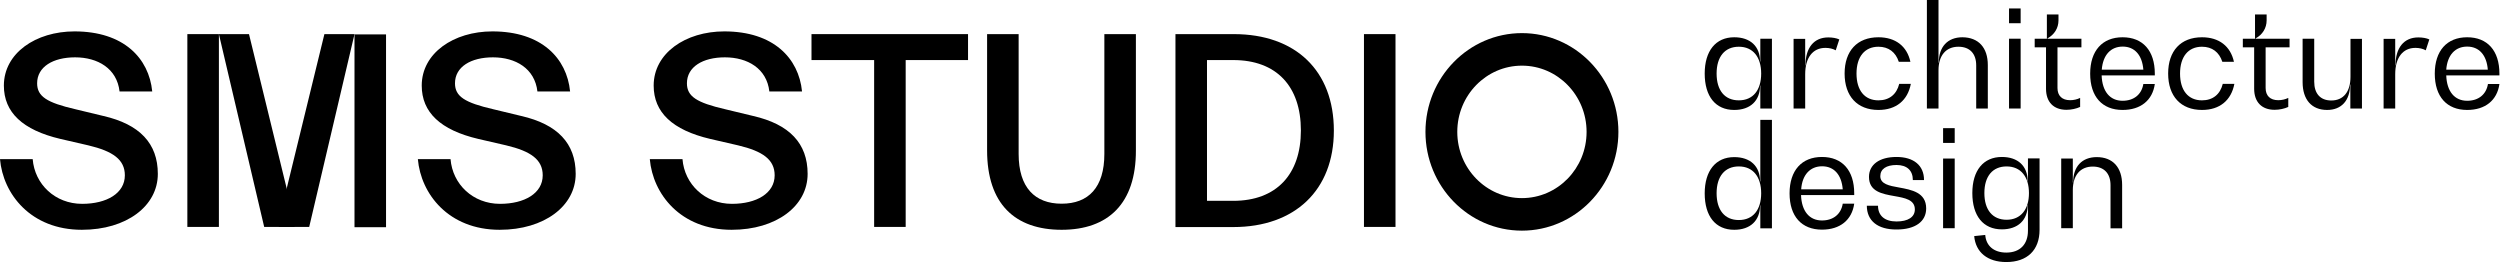 <!-- <svg width="1130" height="139" viewBox="0 0 1130 139" fill="none" xmlns="http://www.w3.org/2000/svg">
<g clip-path="url(#clip0_117_5)">
<path d="M57.8998 138.4C22.1998 138.4 2.8998 113.4 0.799805 89.1H23.5998C24.9998 106.6 39.1998 120.3 58.0998 120.3C75.2998 120.3 87.8998 112.9 87.8998 100.4C87.8998 89.5 79.6998 83.6 62.3998 79.5L42.8998 75C16.5998 68.8 3.4998 56.5 3.4998 37.8C3.4998 15.2 25.6998 0 52.7998 0C87.0998 0 104.7 18.7 107 41.9H84.1998C82.3998 25.9 68.9998 18.1 53.1998 18.1C37.7998 18.1 26.6998 24.7 26.6998 36.2C26.6998 45.4 33.4998 49.7 53.3998 54.3L72.8998 59C98.1998 64.8 110.9 78.1 110.9 99.4C110.9 121.8 89.0998 138.4 57.8998 138.4Z" fill="black"/>
<path d="M270.1 2.10004H248.1V136.6H270.1V2.10004Z" fill="black"/>
<path d="M174.6 1.90002H153.5L185.1 136.4H206.3V132.1L174.6 1.90002Z" fill="black"/>
<path d="M153.5 1.90002H131.5V136.4H153.5V1.90002Z" fill="black"/>
<path d="M195.3 132.1V136.4H216.6L248.1 1.90002H227.1L195.3 132.1Z" fill="black"/>
<path d="M349.4 138.4C313.7 138.4 294.4 113.4 292.3 89.1H315.1C316.5 106.6 330.7 120.3 349.6 120.3C366.8 120.3 379.4 112.9 379.4 100.4C379.4 89.5 371.2 83.6 353.9 79.5L334.4 75C308 68.8 295 56.5 295 37.8C295 15.2 317.2 0 344.3 0C378.6 0 396.2 18.7 398.5 41.9H375.7C373.9 25.9 360.5 18.1 344.7 18.1C329.3 18.1 318.2 24.7 318.2 36.2C318.2 45.4 325 49.7 344.9 54.3L364.4 59C389.7 64.8 402.4 78.1 402.4 99.4C402.4 121.8 380.6 138.4 349.4 138.4Z" fill="black"/>
<path d="M511.2 138.4C475.5 138.4 456.2 113.4 454.1 89.1H476.9C478.3 106.6 492.5 120.3 511.4 120.3C528.6 120.3 541.2 112.9 541.2 100.4C541.2 89.5 533 83.6 515.7 79.5L496.2 75C469.9 68.8 456.8 56.5 456.8 37.8C456.8 15.2 479 0 506.1 0C540.4 0 558 18.7 560.3 41.9H537.5C535.7 25.9 522.3 18.1 506.5 18.1C491.1 18.1 480 24.7 480 36.2C480 45.4 486.8 49.7 506.7 54.3L526.2 59C551.5 64.8 564.2 78.1 564.2 99.4C564.3 121.8 542.4 138.4 511.2 138.4Z" fill="black"/>
<path d="M610.6 136.4V20H567V1.90002H676.2V20H632.7V136.4H610.6Z" fill="black"/>
<path d="M741.4 138.4C708.8 138.4 689.4 120.3 689.4 83V1.90002H711.4V85.5C711.4 108.9 722.7 120.2 741.4 120.2C760.1 120.2 771.2 108.9 771.2 85.5V1.90002H793.2V83C793.3 120.2 773.8 138.4 741.4 138.4Z" fill="black"/>
<path d="M820.8 136.4V1.90002H861.5C904.6 1.90002 931.3 27.4 931.3 69.2C931.3 110.7 904.2 136.5 861.1 136.5H820.8V136.4ZM842.8 20V118.2H861.1C891.3 118.2 908.3 99.7 908.3 69.1C908.3 38.3 891.3 20 861.1 20H842.8Z" fill="black"/>
<path d="M952.3 136.4V1.90002H974.3V136.4H952.3Z" fill="black"/>
<path d="M1062.5 1.20001C1025.4 1.20001 995.2 32.1 995.2 70.1C995.2 108.1 1025.3 139 1062.5 139C1099.6 139 1129.8 108.1 1129.8 70.1C1129.8 32.1 1099.7 1.20001 1062.5 1.20001ZM1062.5 116.3C1037.6 116.3 1017.4 95.6 1017.4 70.1C1017.4 44.6 1037.6 23.9 1062.5 23.9C1087.4 23.9 1107.6 44.6 1107.6 70.1C1107.6 95.6 1087.4 116.3 1062.5 116.3Z" fill="black"/>
</g>
<defs>
<clipPath id="clip0_117_5">
<rect width="1130" height="139" fill="white"/>
</clipPath>
</defs>
</svg> -->


<svg width="1744" height="183" viewBox="0 0 1744 183" fill="none" xmlns="http://www.w3.org/2000/svg">
<path d="M1236.1 27V75.7H1228V59.7H1227.8C1227.8 70.3 1221 76.7 1209.8 76.7C1196.8 76.7 1189.2 67.3 1189.2 51.3C1189.2 35.5 1196.9 26 1209.8 26C1221 26 1227.8 32.3 1227.8 42.9H1228V27H1236.1ZM1228.6 51.3C1228.6 39.8 1222.9 32.6 1213 32.6C1203.2 32.6 1197.5 39.6 1197.5 51.3C1197.5 63.1 1203.2 70 1213 70C1223 70 1228.6 62.8 1228.6 51.3Z" fill="black"/>
<path d="M1283.1 27.5L1280.6 35.1C1278.7 34 1276.1 33.4 1273.4 33.4C1264.6 33.4 1259.3 40.2 1259.3 51.8V75.7H1251.2V27.1H1259.3V45.6H1259.5C1259.5 33.3 1265.4 26.1 1275.4 26.1C1278.4 26.1 1281.1 26.6 1283.1 27.5Z" fill="black"/>
<path d="M1286.8 51.3C1286.8 35.5 1295.6 26 1310.4 26C1322.3 26 1330.3 32.2 1332.7 43.1H1324.6C1322.4 36.4 1317.5 32.6 1310.4 32.6C1300.8 32.6 1295.1 39.6 1295.1 51.3C1295.1 63.1 1300.8 70 1310.4 70C1318 70 1323.1 65.8 1324.9 58.5H1333C1330.8 70 1322.8 76.7 1310.4 76.7C1295.7 76.7 1286.8 67.2 1286.8 51.3Z" fill="black"/>
<path d="M1386.7 45.4V75.7H1378.6V45.6C1378.6 37.4 1374.1 32.6 1366.2 32.6C1357.5 32.6 1352.3 38.7 1352.3 49V75.7H1344.2V0H1352.3V43.7H1352.5C1352.5 32.6 1358.7 26 1369 26C1380.2 26.1 1386.7 33.2 1386.7 45.4Z" fill="black"/>
<path d="M1401.5 5.9H1409.6V16.2H1401.5V5.9ZM1401.5 27H1409.6V75.7H1401.5V27Z" fill="black"/>
<path d="M1435.3 33V61.4C1435.3 66.8 1438.5 69.9 1444.1 69.9C1446.6 69.9 1449.1 69.3 1451.1 68.3V74.6C1448.5 75.8 1445 76.6 1441.6 76.6C1432.6 76.6 1427.3 71.2 1427.3 61.9V33H1419.4V27H1427.9V10.1H1436V14.2C1436 19.6 1433.1 24.2 1428.3 26.8V27H1452V33H1435.3Z" fill="black"/>
<path d="M1503.2 52.6H1466.1C1466.5 63.8 1471.9 70.3 1480.7 70.3C1488.6 70.3 1494 65.9 1495.2 58.6H1503.2C1501.6 70 1493.3 76.7 1480.7 76.7C1466.5 76.7 1458.1 67.4 1458.1 51.4C1458.1 35.4 1466.6 26 1480.7 26C1494.8 26 1503.2 35.3 1503.2 51.4V52.6ZM1466.2 48.6H1495.2C1494.4 38.4 1489.1 32.5 1480.8 32.5C1472.5 32.5 1467 38.3 1466.2 48.6Z" fill="black"/>
<path d="M1512.5 51.3C1512.5 35.5 1521.3 26 1536.1 26C1548 26 1556 32.2 1558.4 43.1H1550.3C1548.1 36.4 1543.2 32.6 1536.1 32.6C1526.5 32.6 1520.8 39.6 1520.8 51.3C1520.8 63.1 1526.5 70 1536.1 70C1543.7 70 1548.8 65.8 1550.6 58.5H1558.7C1556.5 70 1548.5 76.7 1536.1 76.7C1521.4 76.7 1512.5 67.2 1512.5 51.3Z" fill="black"/>
<path d="M1580.5 33V61.4C1580.5 66.8 1583.7 69.9 1589.3 69.9C1591.8 69.9 1594.3 69.3 1596.3 68.3V74.6C1593.7 75.8 1590.2 76.6 1586.8 76.6C1577.8 76.6 1572.5 71.2 1572.5 61.9V33H1564.6V27H1573.1V10.1H1581.2V14.2C1581.2 19.6 1578.3 24.2 1573.5 26.8V27H1597.2V33H1580.5Z" fill="black"/>
<path d="M1647.7 27V75.7H1639.6V59H1639.4C1639.4 70.1 1633.4 76.7 1623.4 76.7C1612.6 76.7 1606.3 69.5 1606.3 57.3V27H1614.4V57C1614.4 65.3 1618.7 70.1 1626.3 70.1C1634.8 70.1 1639.7 64 1639.7 53.6V27.1H1647.7V27Z" fill="black"/>
<path d="M1694.7 27.5L1692.2 35.1C1690.3 34 1687.7 33.4 1685 33.4C1676.2 33.4 1670.9 40.2 1670.9 51.8V75.7H1662.8V27.1H1670.9V45.6H1671.1C1671.1 33.3 1677 26.1 1687 26.1C1690 26.1 1692.8 26.6 1694.7 27.5Z" fill="black"/>
<path d="M1743.6 52.6H1706.5C1706.9 63.8 1712.3 70.3 1721.1 70.3C1729 70.3 1734.4 65.9 1735.6 58.6H1743.6C1742 70 1733.7 76.7 1721.1 76.7C1706.9 76.7 1698.5 67.4 1698.5 51.4C1698.5 35.4 1707 26 1721.1 26C1735.2 26 1743.6 35.3 1743.6 51.4V52.6ZM1706.5 48.6H1735.5C1734.7 38.4 1729.4 32.5 1721.1 32.5C1712.8 32.5 1707.3 38.3 1706.5 48.6Z" fill="black"/>
<path d="M1236.1 83.6V159.3H1228V143.3H1227.8C1227.8 153.9 1221 160.3 1209.8 160.3C1196.8 160.3 1189.2 150.9 1189.2 134.9C1189.2 119.1 1196.9 109.6 1209.8 109.6C1221 109.6 1227.8 115.9 1227.8 126.5H1228V83.6H1236.1ZM1228.6 134.8C1228.6 123.3 1222.9 116.1 1213 116.1C1203.2 116.1 1197.5 123.1 1197.5 134.8C1197.5 146.6 1203.2 153.5 1213 153.5C1223 153.5 1228.6 146.3 1228.6 134.8Z" fill="black"/>
<path d="M1293.5 136.1H1256.4C1256.8 147.3 1262.2 153.8 1271 153.8C1278.9 153.8 1284.3 149.4 1285.5 142.1H1293.5C1291.9 153.5 1283.6 160.2 1271 160.2C1256.8 160.2 1248.4 150.9 1248.4 134.9C1248.4 118.9 1256.9 109.5 1271 109.5C1285.1 109.5 1293.5 118.8 1293.5 134.9V136.1ZM1256.5 132.1H1285.5C1284.7 121.9 1279.4 116 1271.1 116C1262.8 116 1257.2 121.9 1256.5 132.1Z" fill="black"/>
<path d="M1302.3 143.5H1310.1C1310.1 150.5 1314.8 154.5 1323 154.5C1331.1 154.5 1335.8 151.4 1335.8 146.1C1335.8 139.3 1328.9 138.1 1321.6 136.8C1313.1 135.3 1303.8 133.7 1303.8 123.4C1303.8 114.9 1311 109.5 1323 109.5C1335 109.5 1342.2 115.4 1342.2 125.6H1334.4C1334.4 118.9 1330.3 115.1 1323 115.1C1315.9 115.1 1311.7 117.9 1311.7 122.9C1311.7 128.4 1317.9 129.6 1324.8 130.8C1333.5 132.4 1343.7 134.2 1343.7 145.4C1343.7 154.6 1336 160.1 1323.1 160.1C1309.9 160.2 1302.3 154 1302.3 143.5Z" fill="black"/>
<path d="M1355.5 89.4H1363.6V99.7H1355.5V89.4ZM1355.5 110.6H1363.6V159.2H1355.5V110.6Z" fill="black"/>
<path d="M1422.8 110.6V160.3C1422.8 174.5 1414.2 182.8 1399.6 182.8C1386.5 182.8 1378.2 176 1377.2 164.7L1384.9 163.9C1385.5 171.6 1391 176.2 1399.6 176.2C1409.1 176.2 1414.7 170.5 1414.7 160.9V143H1414.5C1414.5 153.6 1407.7 160 1396.5 160C1383.5 160 1375.9 150.6 1375.9 134.7C1375.9 118.9 1383.6 109.5 1396.5 109.5C1407.7 109.5 1414.5 115.8 1414.5 126.4H1414.7V110.5H1422.8V110.6ZM1415.4 134.7C1415.4 123.3 1409.7 116.1 1399.8 116.1C1390 116.1 1384.3 123 1384.3 134.7C1384.3 146.4 1390 153.3 1399.8 153.3C1409.7 153.3 1415.4 146.1 1415.4 134.7Z" fill="black"/>
<path d="M1480.4 129V159.3H1472.3V129.2C1472.3 121 1467.8 116.2 1459.9 116.2C1451.2 116.2 1446 122.3 1446 132.6V159.2H1437.9V110.6H1446V127.3H1446.2C1446.2 116.2 1452.4 109.6 1462.7 109.6C1473.9 109.6 1480.4 116.8 1480.4 129Z" fill="black"/>
<path d="M57.1 160.3C21.4 160.3 2.1 135.3 0 111H22.8C24.2 128.5 38.4 142.2 57.3 142.2C74.5 142.2 87.1 134.8 87.1 122.3C87.1 111.4 78.9 105.5 61.6 101.4L42.1 96.9C15.8 90.7 2.7 78.4 2.7 59.7C2.7 37.1 24.9 21.9 52 21.9C86.3 21.9 103.9 40.6 106.2 63.8H83.4C81.6 47.8 68.2 40 52.4 40C37 40 25.9 46.6 25.9 58.1C25.9 67.3 32.7 71.6 52.6 76.2L72.1 80.9C97.4 86.7 110.1 100 110.1 121.3C110.1 143.7 88.3 160.3 57.1 160.3Z" fill="black"/>
<path d="M269.3 24H247.3V158.5H269.3V24Z" fill="black"/>
<path d="M173.7 23.8H152.7L184.3 158.3H205.5V154L173.7 23.8Z" fill="black"/>
<path d="M152.7 23.8H130.7V158.3H152.7V23.8Z" fill="black"/>
<path d="M194.5 154V158.3H215.7L247.3 23.8H226.3L194.5 154Z" fill="black"/>
<path d="M348.6 160.3C312.9 160.3 293.6 135.3 291.5 111H314.3C315.7 128.5 329.9 142.2 348.8 142.2C366 142.2 378.6 134.8 378.6 122.3C378.6 111.4 370.4 105.5 353.1 101.4L333.6 96.9C307.3 90.7 294.2 78.4 294.2 59.7C294.2 37.1 316.4 21.9 343.5 21.9C377.8 21.9 395.4 40.6 397.7 63.8H374.9C373.1 47.8 359.7 40 343.9 40C328.5 40 317.4 46.6 317.4 58.1C317.4 67.3 324.2 71.6 344.1 76.2L363.6 80.9C388.9 86.7 401.6 100 401.6 121.3C401.6 143.7 379.7 160.3 348.6 160.3Z" fill="black"/>
<path d="M510.4 160.3C474.7 160.3 455.4 135.3 453.3 111H476.1C477.5 128.5 491.7 142.2 510.6 142.2C527.8 142.2 540.4 134.8 540.4 122.3C540.4 111.4 532.2 105.5 514.9 101.4L495.4 96.9C469.1 90.7 456 78.4 456 59.7C456 37.1 478.2 21.9 505.3 21.9C539.6 21.9 557.2 40.6 559.5 63.8H536.7C534.9 47.8 521.5 40 505.7 40C490.3 40 479.2 46.6 479.2 58.1C479.2 67.3 486 71.6 505.9 76.2L525.4 80.9C550.7 86.7 563.4 100 563.4 121.3C563.4 143.7 541.6 160.3 510.4 160.3Z" fill="black"/>
<path d="M609.8 158.3V41.9H566.1V23.8H675.3V41.9H631.8V158.3H609.8Z" fill="black"/>
<path d="M740.6 160.3C708 160.3 688.6 142.2 688.6 104.9V23.8H710.6V107.4C710.6 130.8 721.9 142.1 740.6 142.1C759.3 142.1 770.4 130.8 770.4 107.4V23.8H792.4V104.9C792.5 142.1 773 160.3 740.6 160.3Z" fill="black"/>
<path d="M820 158.3V23.8H860.7C903.8 23.8 930.5 49.3 930.5 91.1C930.5 132.6 903.4 158.4 860.3 158.4H820V158.3ZM842 41.9V140.1H860.3C890.5 140.1 907.5 121.6 907.5 91C907.5 60.2 890.5 41.9 860.3 41.9H842Z" fill="black"/>
<path d="M951.5 158.3V23.8H973.5V158.3H951.5Z" fill="black"/>
<path d="M1061.7 23.1C1024.6 23.1 994.4 54 994.4 92C994.4 130 1024.5 160.9 1061.7 160.9C1098.8 160.9 1129 130 1129 92C1129 54 1098.8 23.1 1061.7 23.1ZM1061.7 138.2C1036.8 138.2 1016.6 117.5 1016.6 92C1016.6 66.5 1036.8 45.8 1061.7 45.8C1086.6 45.8 1106.8 66.5 1106.8 92C1106.8 117.5 1086.6 138.2 1061.7 138.2Z" fill="black"/>
</svg>
